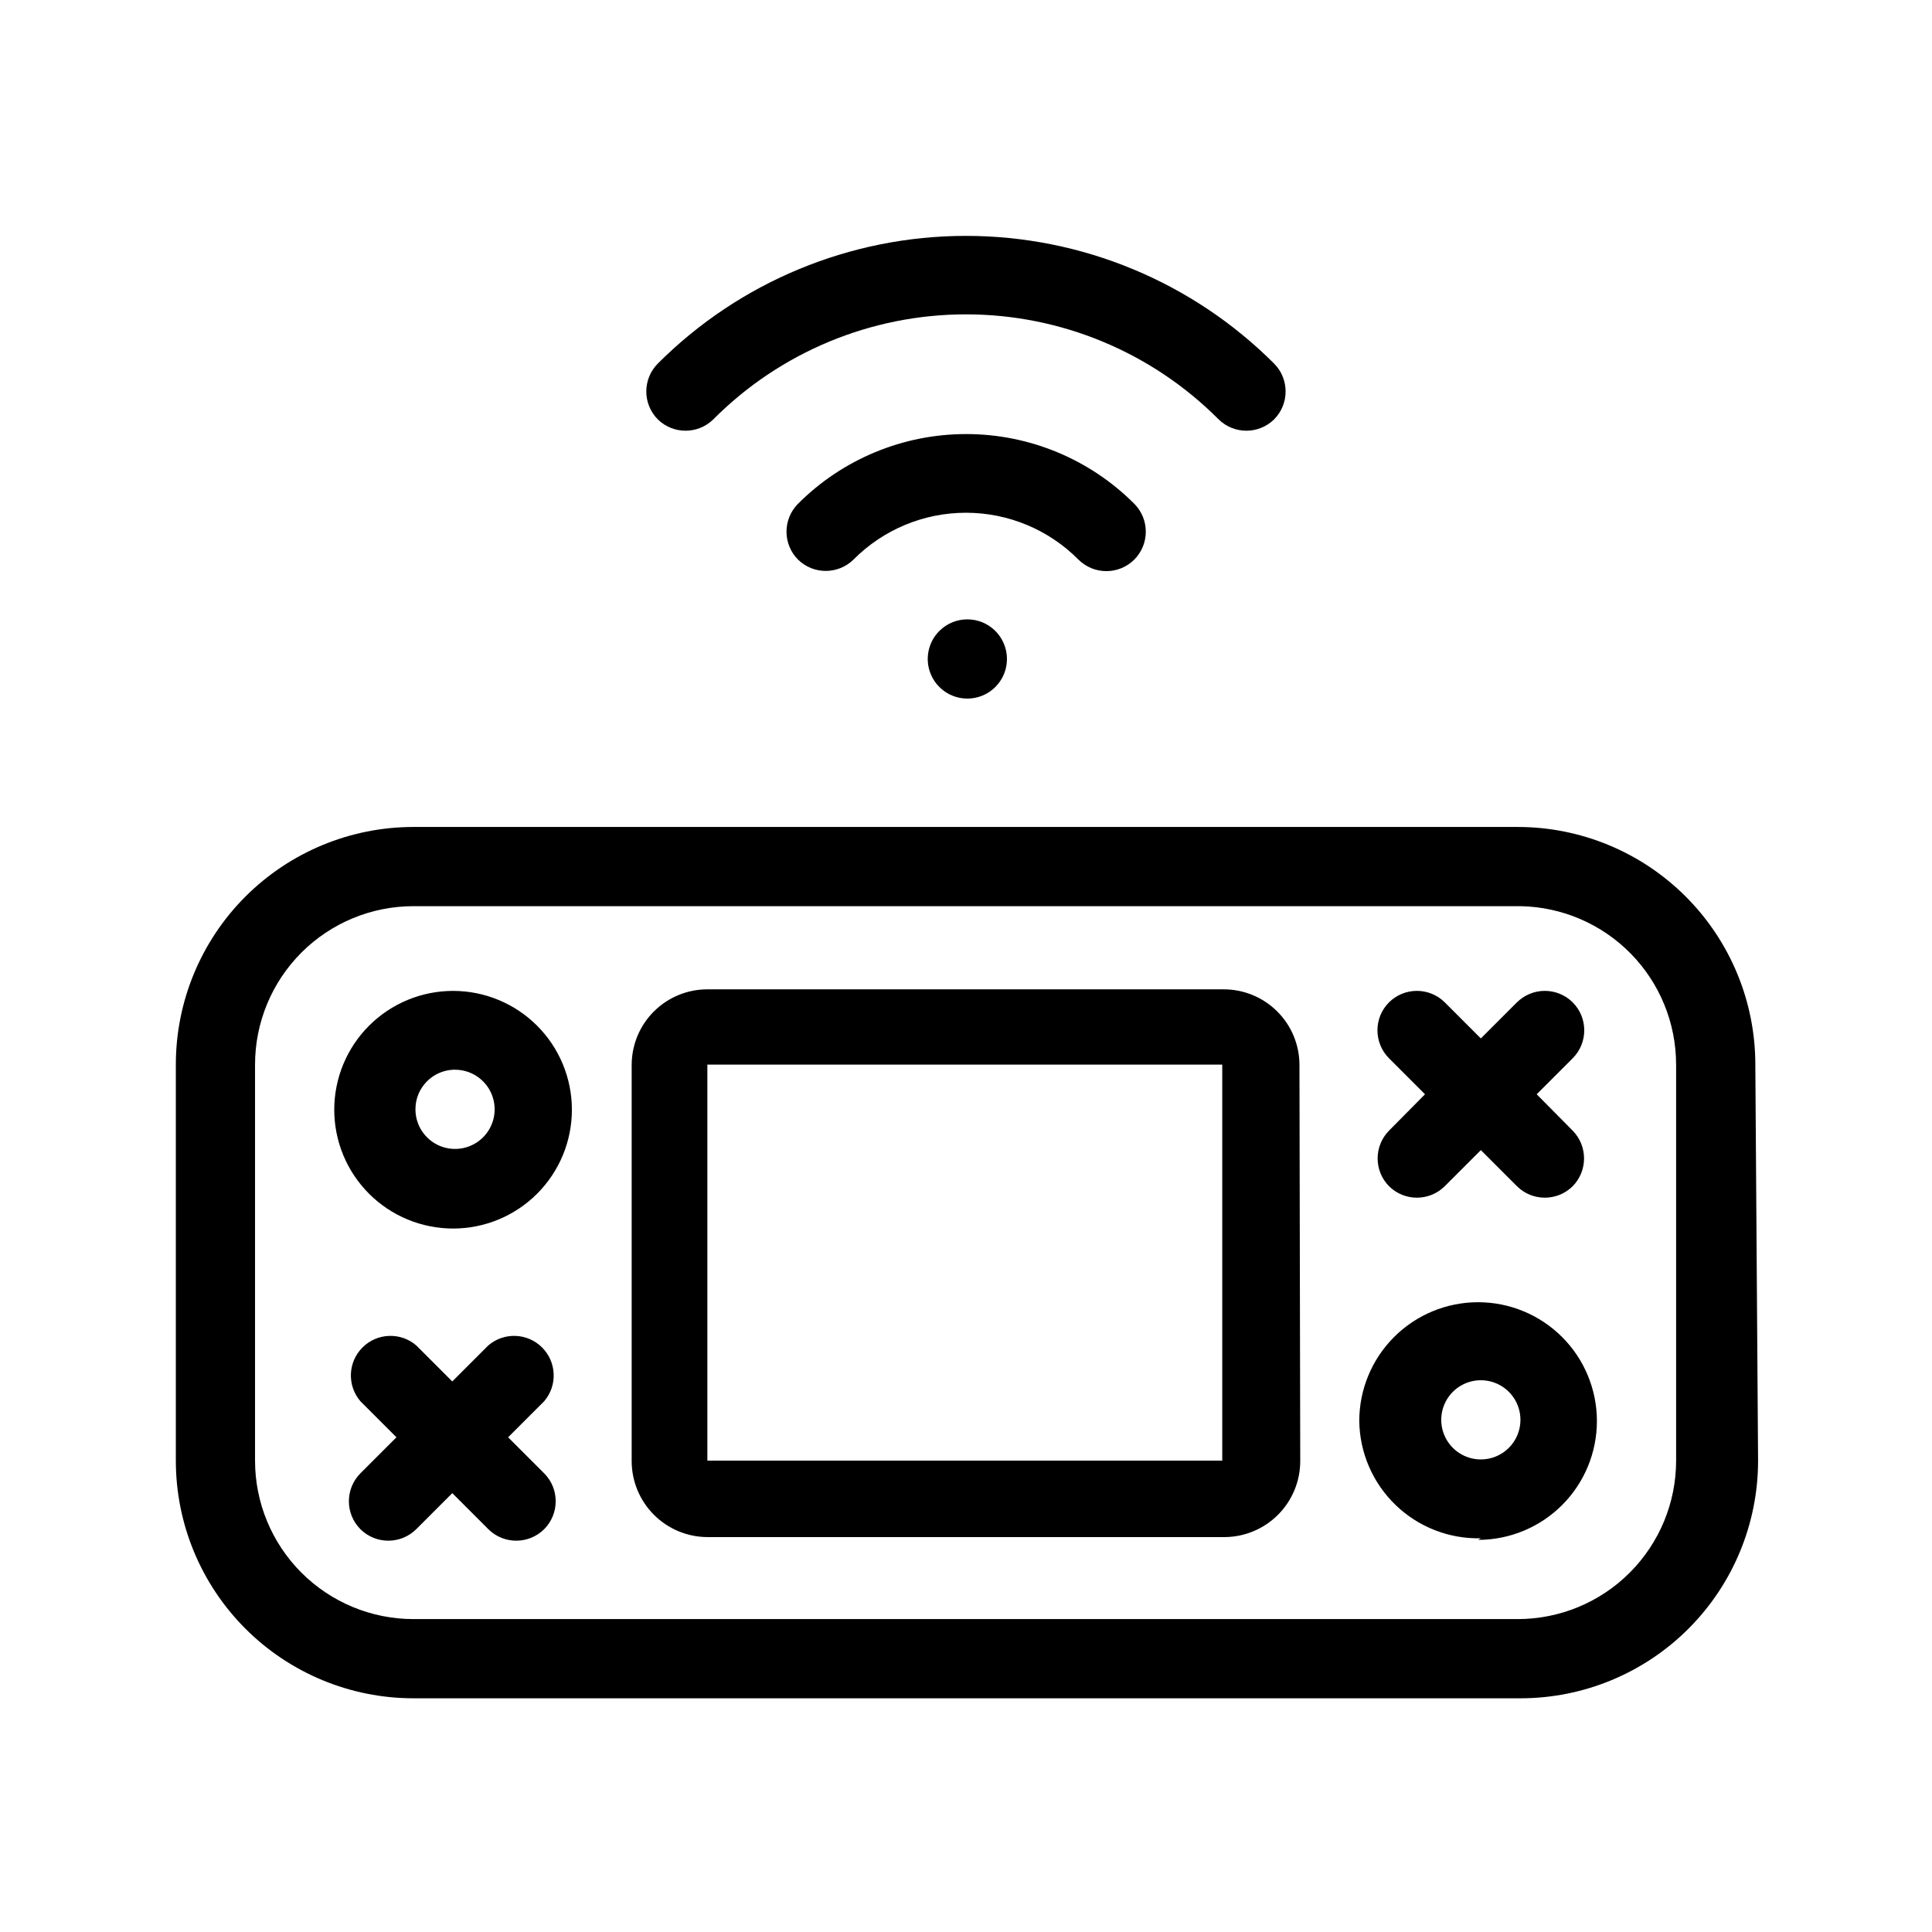 <?xml version="1.0" encoding="UTF-8"?>
<!-- Uploaded to: ICON Repo, www.svgrepo.com, Generator: ICON Repo Mixer Tools -->
<svg fill="#000000" width="800px" height="800px" version="1.1" viewBox="144 144 512 512" xmlns="http://www.w3.org/2000/svg">
 <path d="m609.18 426.13c0-16.703-6.633-32.719-18.445-44.531-11.809-11.809-27.828-18.445-44.531-18.445h-292.63c-16.703 0-32.719 6.637-44.531 18.445-11.809 11.812-18.445 27.828-18.445 44.531v104.96c0 16.703 6.637 32.723 18.445 44.531 11.812 11.809 27.828 18.445 44.531 18.445h293.36c16.703 0 32.723-6.637 44.531-18.445 11.812-11.809 18.445-27.828 18.445-44.531zm-20.992 0v104.96c0 11.137-4.422 21.812-12.297 29.688-7.871 7.875-18.551 12.297-29.688 12.297h-292.63c-11.133 0-21.812-4.422-29.688-12.297-7.871-7.875-12.297-18.551-12.297-29.688v-104.96c0-11.133 4.426-21.812 12.297-29.688 7.875-7.871 18.555-12.297 29.688-12.297h293.36c11.008 0.195 21.5 4.703 29.215 12.555s12.039 18.422 12.035 29.43zm-52.48 125.95c8.352 0 16.363-3.316 22.266-9.223 5.906-5.906 9.223-13.914 9.223-22.266 0-8.352-3.316-16.359-9.223-22.266-5.902-5.906-13.914-9.223-22.266-9.223-8.352 0-16.359 3.316-22.266 9.223-5.902 5.906-9.223 13.914-9.223 22.266 0.109 8.406 3.578 16.422 9.633 22.258 6.051 5.836 14.188 9.008 22.59 8.812zm-271.85-41.984 9.551-9.551h0.004c4.164-3.566 10.371-3.328 14.246 0.551 3.879 3.875 4.117 10.082 0.551 14.25l-9.551 9.551 9.551 9.551c4.07 4.094 4.07 10.707 0 14.801-4.094 4.066-10.703 4.066-14.797 0l-9.551-9.551-9.551 9.551h-0.004c-4.094 4.066-10.703 4.066-14.797 0-4.07-4.094-4.07-10.707 0-14.801l9.551-9.551-9.551-9.551c-3.566-4.168-3.328-10.375 0.551-14.25 3.875-3.879 10.082-4.117 14.246-0.551zm224.51-83.969c-0.027-5.297-2.152-10.371-5.91-14.105-3.754-3.738-8.84-5.836-14.137-5.836h-136.87c-5.301 0-10.383 2.098-14.141 5.836-3.758 3.734-5.879 8.809-5.91 14.105v105.17c0.031 5.309 2.152 10.391 5.902 14.145 3.754 3.754 8.84 5.875 14.148 5.902h137.08c5.309-0.027 10.391-2.148 14.145-5.902 3.754-3.754 5.875-8.836 5.902-14.145zm-156.91 0v104.96h136.45v-104.96zm204.98 104.64c-4.242 0-8.07-2.555-9.695-6.477s-0.727-8.438 2.273-11.441c3.004-3 7.519-3.898 11.441-2.273s6.477 5.453 6.477 9.695c0 2.785-1.105 5.457-3.074 7.422-1.969 1.969-4.637 3.074-7.422 3.074zm-272.37-124.17c-8.352 0-16.359 3.32-22.266 9.223-5.906 5.906-9.223 13.914-9.223 22.266 0 8.352 3.316 16.363 9.223 22.266 5.906 5.906 13.914 9.223 22.266 9.223 8.352 0 16.359-3.316 22.266-9.223 5.906-5.902 9.223-13.914 9.223-22.266 0-8.352-3.316-16.359-9.223-22.266-5.906-5.902-13.914-9.223-22.266-9.223zm272.37 12.598 9.551-9.551h0.004c4.094-4.07 10.703-4.07 14.797 0 4.07 4.094 4.07 10.703 0 14.797l-9.551 9.551 9.551 9.656c4 4.082 4 10.613 0 14.695-4.094 4.07-10.703 4.07-14.797 0l-9.555-9.551-9.551 9.551c-4.094 4.07-10.703 4.07-14.797 0-4.004-4.082-4.004-10.613 0-14.695l9.551-9.656-9.551-9.551c-4.07-4.094-4.07-10.703 0-14.797 4.094-4.07 10.703-4.07 14.797 0zm-271.85 8.293h0.004c4.242 0 8.07 2.555 9.695 6.477 1.625 3.922 0.727 8.438-2.273 11.438-3.004 3.004-7.519 3.902-11.441 2.277s-6.477-5.453-6.477-9.695c-0.008-5.602 4.379-10.219 9.969-10.496zm143.06-116.4c3.074 2.973 4.039 7.516 2.438 11.48-1.605 3.965-5.453 6.562-9.73 6.562-4.277 0-8.129-2.598-9.73-6.562-1.605-3.965-0.641-8.508 2.434-11.48 4.07-3.934 10.523-3.934 14.59 0zm-37.473-18.789h0.004c7.883-7.949 18.613-12.418 29.809-12.418 11.191 0 21.926 4.469 29.809 12.418 4.094 4.07 10.703 4.07 14.797 0 4.07-4.094 4.07-10.703 0-14.797-11.812-11.828-27.84-18.473-44.555-18.473-16.715 0-32.742 6.644-44.555 18.473-4.07 4.094-4.07 10.703 0 14.797 4.082 4 10.613 4 14.695 0zm-37.152-37.156c17.727-17.816 41.828-27.836 66.965-27.836 25.133 0 49.234 10.02 66.965 27.836 4.078 4 10.613 4 14.691 0 4.07-4.094 4.07-10.703 0-14.797-21.652-21.664-51.027-33.836-81.656-33.836-30.633 0-60.008 12.172-81.66 33.836-4.07 4.094-4.07 10.703 0 14.797 4.082 4 10.613 4 14.695 0z" fill-rule="evenodd"/>
</svg>